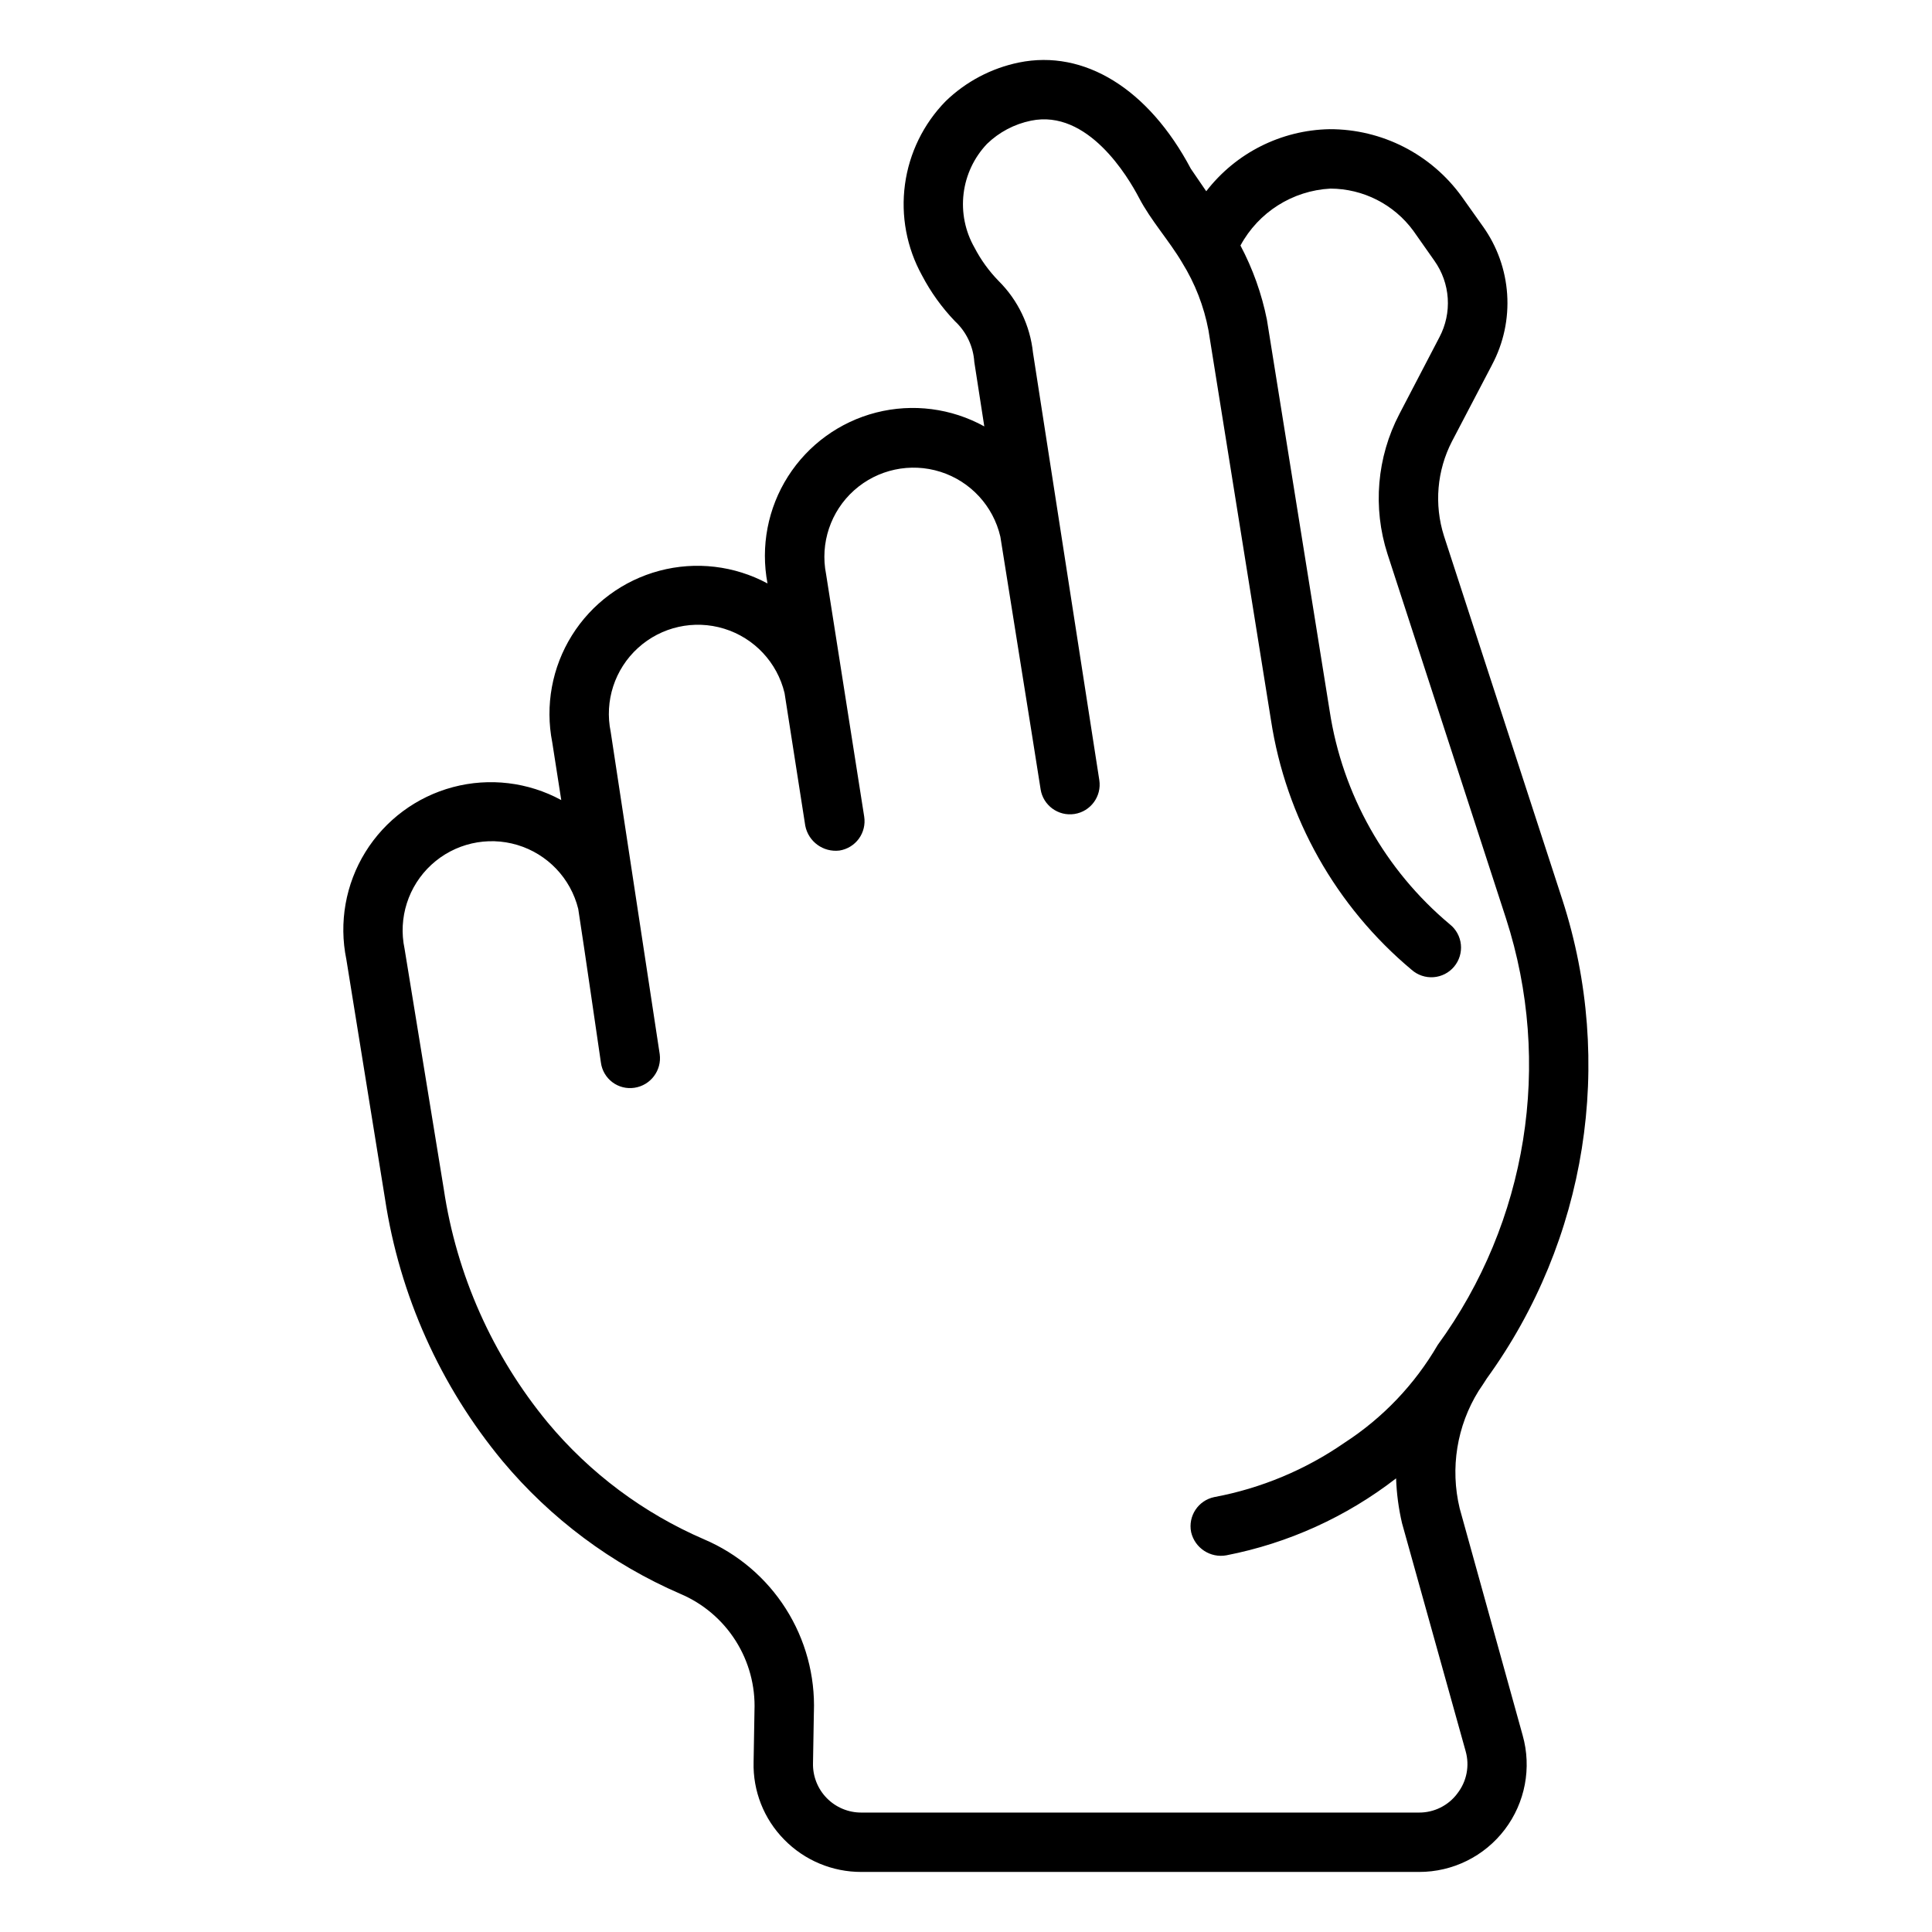 <?xml version="1.0" encoding="UTF-8"?>
<!-- Uploaded to: SVG Repo, www.svgrepo.com, Generator: SVG Repo Mixer Tools -->
<svg fill="#000000" width="800px" height="800px" version="1.1" viewBox="144 144 512 512" xmlns="http://www.w3.org/2000/svg">
 <path d="m530.83 543.74c-2.566-10.648-0.75-21.879 5.039-31.172 0.707-1.023 1.418-2.125 2.125-3.227v-0.004c26.535-36.648 33.992-83.762 20.074-126.82l-31.41-96.512c-2.625-8.297-1.863-17.297 2.125-25.031l10.629-20.309-0.004-0.004c3.051-5.734 4.438-12.207 4.004-18.688-0.43-6.481-2.66-12.715-6.441-17.996l-5.59-7.871c-8.117-11.254-21.156-17.906-35.031-17.871-12.824 0.238-24.848 6.289-32.68 16.445l-0.395-0.566c-1.18-1.715-2.414-3.5-3.688-5.391-11.238-21.203-28.262-31.68-45.543-28.16-7.324 1.5-14.07 5.059-19.441 10.262-5.871 6-9.652 13.734-10.777 22.051-1.129 8.316 0.457 16.777 4.519 24.121 2.32 4.43 5.254 8.508 8.715 12.117 3.035 2.816 4.875 6.691 5.141 10.824l2.648 17.066c-8.727-4.824-18.969-6.141-28.637-3.68-9.668 2.465-18.027 8.523-23.383 16.938-5.356 8.418-7.297 18.559-5.434 28.359-8.773-4.719-19.012-5.922-28.641-3.363-9.629 2.559-17.922 8.684-23.195 17.137-5.273 8.449-7.133 18.59-5.203 28.363l2.383 15.273c-8.773-4.769-19.039-5.996-28.691-3.438-9.652 2.562-17.957 8.723-23.215 17.211-5.254 8.492-7.059 18.672-5.047 28.453l10.234 63.371c3.871 25.598 14.648 49.656 31.172 69.59 12.758 15.246 28.906 27.297 47.152 35.188 6.019 2.562 11.113 6.894 14.613 12.418 3.5 5.523 5.242 11.984 4.988 18.52l-0.234 13.617c-0.207 7.668 2.723 15.086 8.105 20.547 5.387 5.508 12.766 8.602 20.469 8.578h147.76c8.934 0.023 17.355-4.144 22.754-11.262 5.398-7.117 7.148-16.352 4.719-24.949zm-0.629 75.57c-2.398 3.195-6.164 5.062-10.156 5.039h-147.76c-3.449 0.016-6.758-1.363-9.176-3.824-2.418-2.461-3.734-5.797-3.656-9.242l0.234-13.539 0.004-0.004c0.344-9.684-2.254-19.246-7.453-27.426-5.199-8.18-12.758-14.59-21.676-18.387-16.039-6.922-30.223-17.52-41.406-30.938-14.637-17.738-24.16-39.129-27.551-61.875l-10.391-63.684c-1.727-8.16 0.98-16.621 7.117-22.27 6.137-5.644 14.797-7.633 22.785-5.231 7.984 2.398 14.113 8.832 16.121 16.926 1.629 10.438 5.539 37.602 6.008 40.723 0.27 2.078 1.367 3.961 3.039 5.219 1.676 1.262 3.785 1.789 5.859 1.473 4.281-0.641 7.262-4.602 6.691-8.895l-12.992-85.418c-1.691-8.176 1.062-16.633 7.238-22.246 6.172-5.617 14.855-7.555 22.832-5.094 7.973 2.457 14.059 8.945 16.004 17.059l5.492 35.172c0.836 4.219 4.781 7.074 9.051 6.559 2.062-0.324 3.914-1.453 5.144-3.137 1.23-1.688 1.738-3.797 1.418-5.859-1.668-10.66-8.422-53.508-10.105-64.277v0.004c-1.617-8.191 1.207-16.629 7.434-22.195 6.227-5.562 14.926-7.426 22.887-4.902 7.957 2.527 13.992 9.07 15.871 17.203 1.652 10.586 8.832 55.121 10.66 66.898h-0.004c0.668 4.297 4.691 7.238 8.988 6.574 4.297-0.668 7.238-4.691 6.574-8.988l-17.578-113.28c-0.762-7.184-3.973-13.887-9.098-18.984-2.555-2.617-4.715-5.598-6.402-8.848-2.473-4.328-3.484-9.34-2.887-14.289 0.594-4.949 2.769-9.574 6.199-13.191 3.223-3.121 7.266-5.254 11.66-6.152 15.051-3.106 25.711 14.852 28.625 20.434 3.156 6.043 7.949 11.285 11.434 17.176h-0.004c3.422 5.508 5.789 11.602 6.988 17.973l16.555 103.26c3.953 25.871 17.215 49.406 37.293 66.195 1.594 1.402 3.684 2.106 5.801 1.945 2.117-0.16 4.082-1.168 5.445-2.797 1.359-1.629 2.008-3.738 1.793-5.852-0.215-2.113-1.273-4.047-2.938-5.367-17.148-14.348-28.469-34.457-31.84-56.559l-16.629-103.67c-1.375-6.856-3.734-13.477-7.008-19.656 4.781-8.836 13.812-14.551 23.848-15.082 8.68 0.031 16.828 4.18 21.961 11.176l5.59 7.949v0.004c2.074 2.918 3.297 6.356 3.531 9.926 0.238 3.57-0.523 7.141-2.191 10.305l-10.629 20.387c-5.969 11.441-7.102 24.797-3.148 37.078l31.41 96.59c12.414 38.406 5.68 80.438-18.105 113.04-6.082 10.449-14.539 19.324-24.684 25.898-10.363 7.18-22.125 12.09-34.516 14.406-4.258 0.875-7.004 5.031-6.141 9.289 0.977 4.223 5.106 6.93 9.367 6.141 16.371-3.195 31.762-10.18 44.949-20.391 0.137 4.008 0.664 7.988 1.574 11.887l16.848 60.379c1.117 3.891 0.297 8.078-2.203 11.258z"/>
</svg>